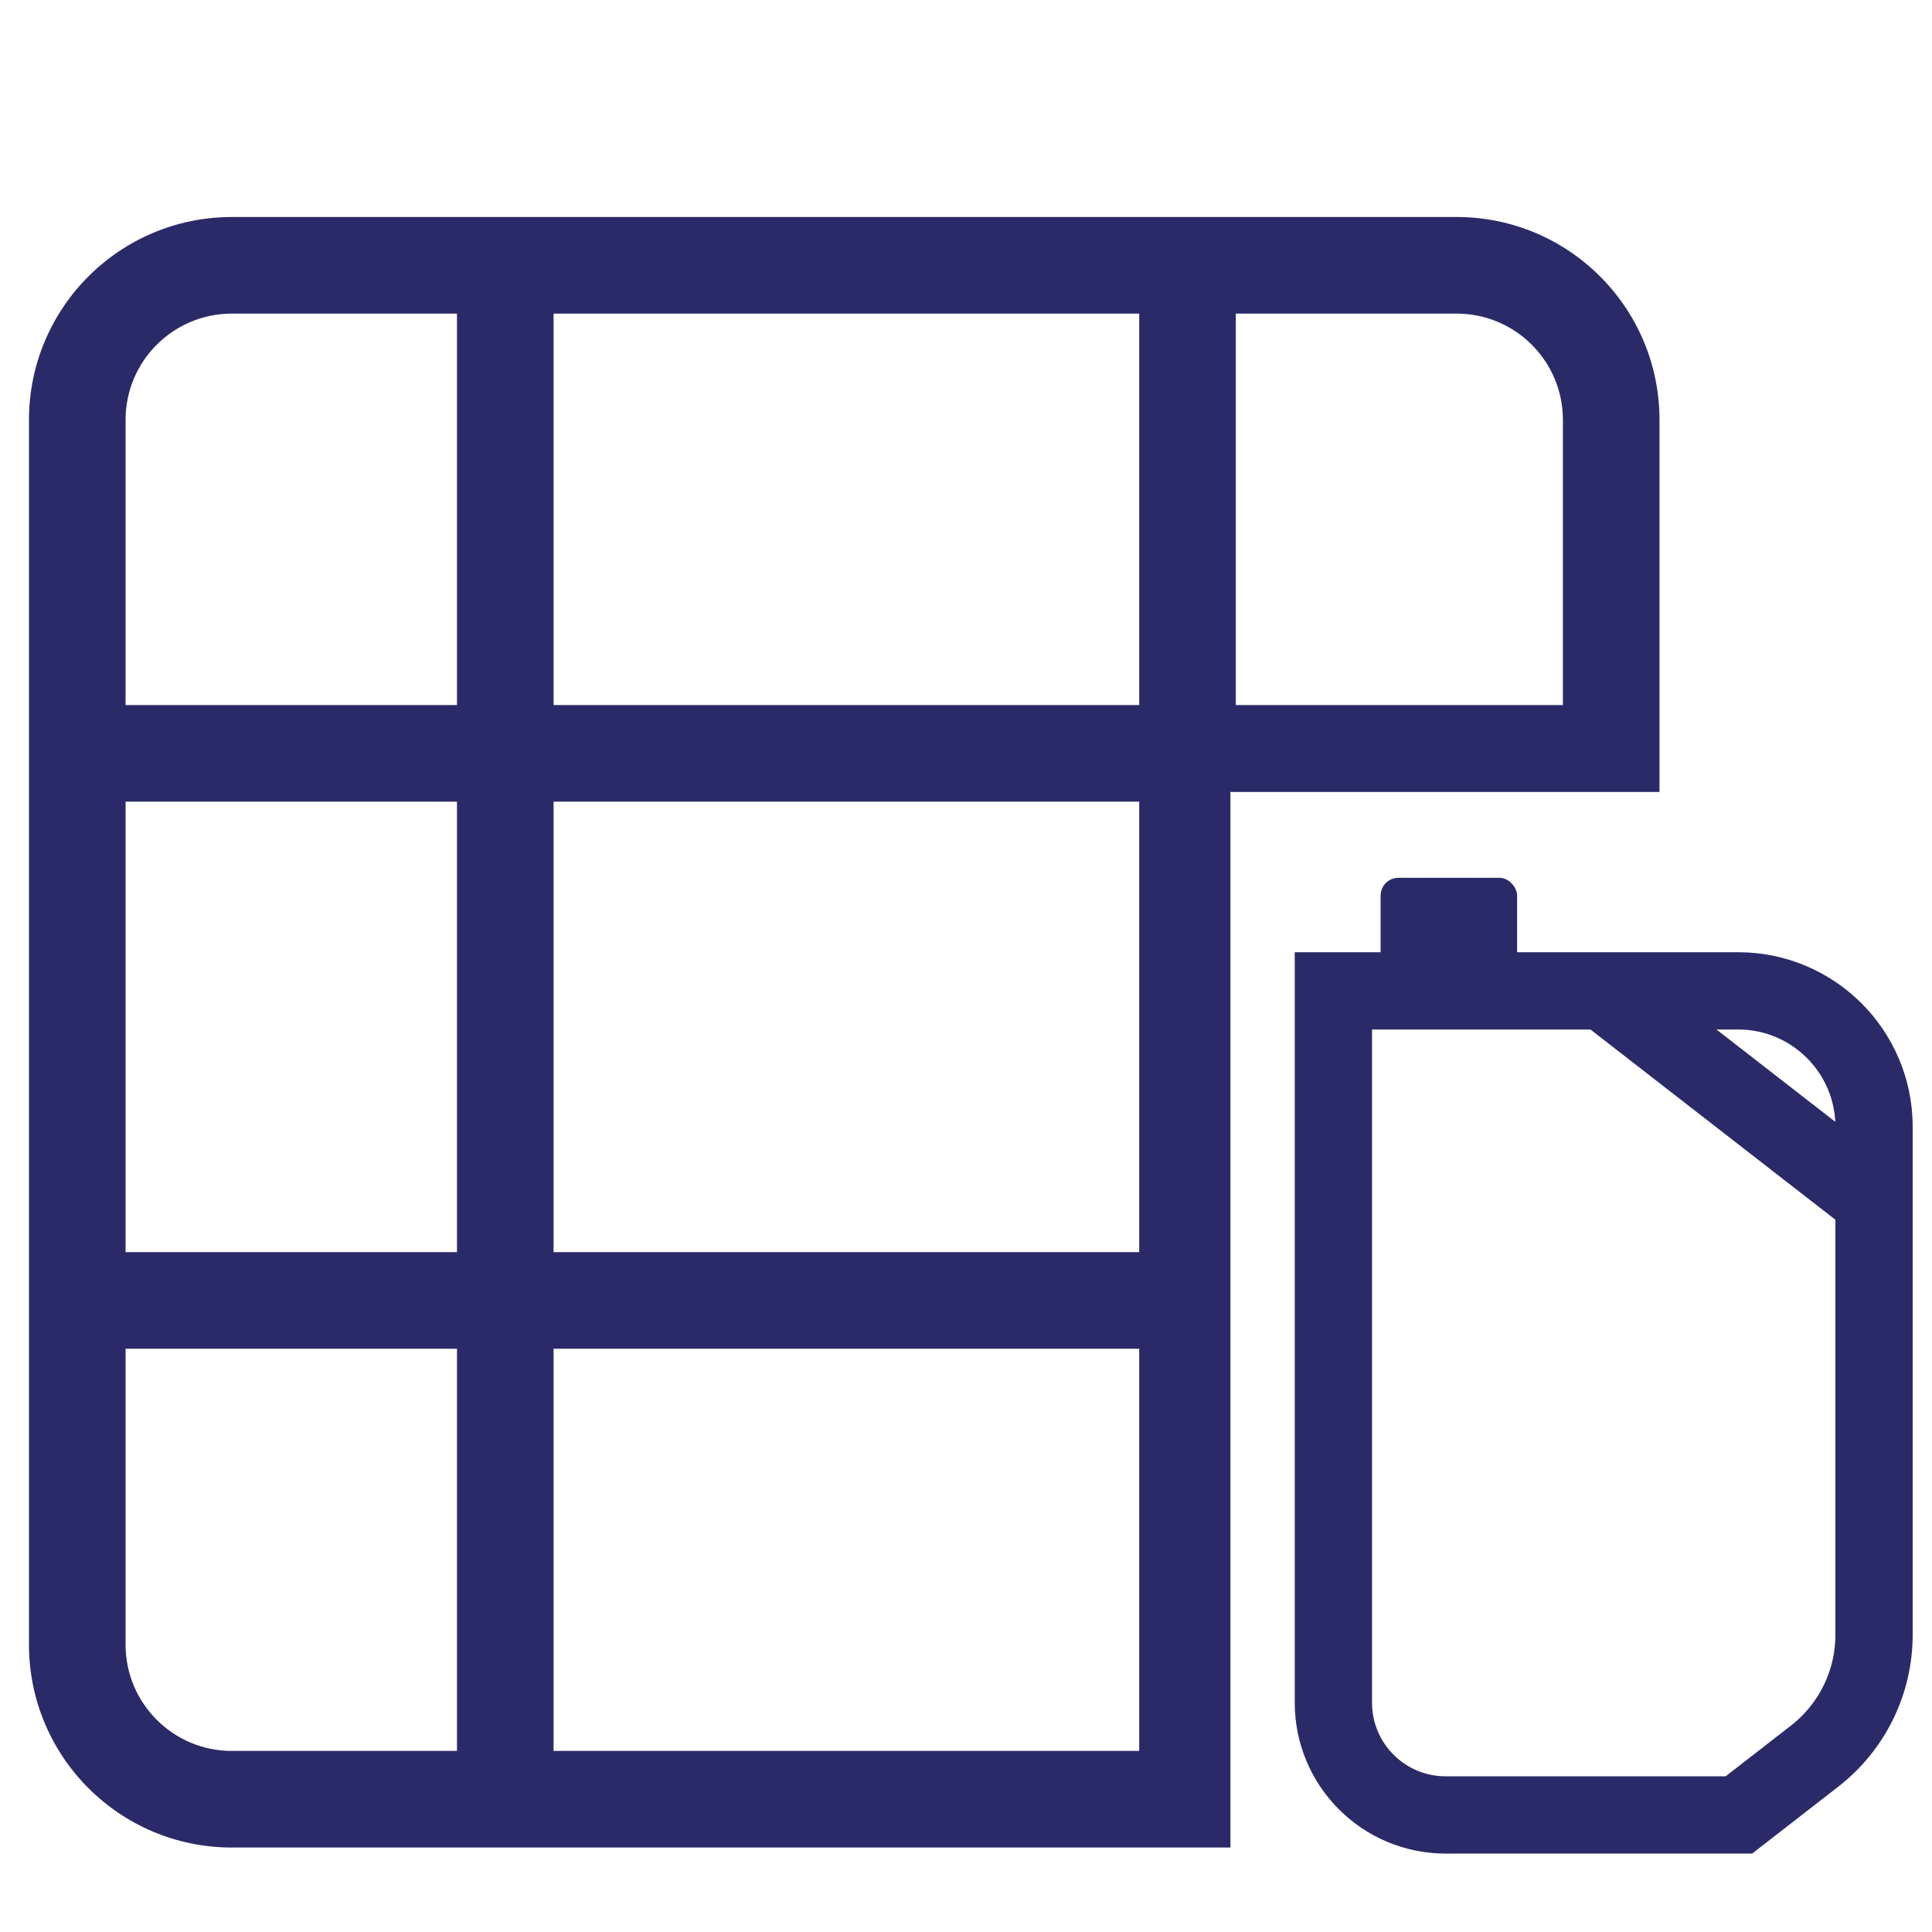<?xml version="1.0" encoding="UTF-8"?> <svg xmlns="http://www.w3.org/2000/svg" width="200" height="200" viewBox="0 0 200 200" fill="none"><path fill-rule="evenodd" clip-rule="evenodd" d="M47.305 32.465V72.988H13V43.465C13 37.39 17.925 32.465 24 32.465H47.305ZM13 82.988H47.305V129.622H13V82.988ZM57.305 82.988V129.622H117.93V82.988H57.305ZM13 139.622H47.305V181.256H24C17.925 181.256 13 176.331 13 170.256V139.622ZM57.305 139.622V181.256H117.93V139.622H57.305ZM52.305 191.256H57.305H117.93H122.93L127.372 191.256V81.986H171.791V77.988V72.988V43.465C171.791 31.867 162.389 22.465 150.791 22.465H127.93H122.93H117.93H57.305H52.305H47.305H24C12.402 22.465 3 31.867 3 43.465V72.988V77.988V82.988V129.622V134.622V139.622V170.256C3 181.854 12.402 191.256 24 191.256H47.305H52.305ZM161.791 72.988H127.93V32.465H150.791C156.866 32.465 161.791 37.39 161.791 43.465V72.988ZM57.305 32.465H117.93V72.988H57.305V32.465Z" fill="#2B2A69"></path><path d="M194 124.309V169.231C194 174.143 191.731 178.778 187.852 181.791L180.008 187.883H166.016H149.654C143.236 187.883 138.032 182.68 138.032 176.262V102.574H166.016M194 124.309L166.016 102.574M194 124.309V116.642C194 108.872 187.701 102.574 179.932 102.574H166.016" stroke="#2B2A69" stroke-width="8"></path><rect x="142.923" y="90.87" width="14.128" height="9.781" rx="1.835" fill="#2B2A69"></rect></svg> 